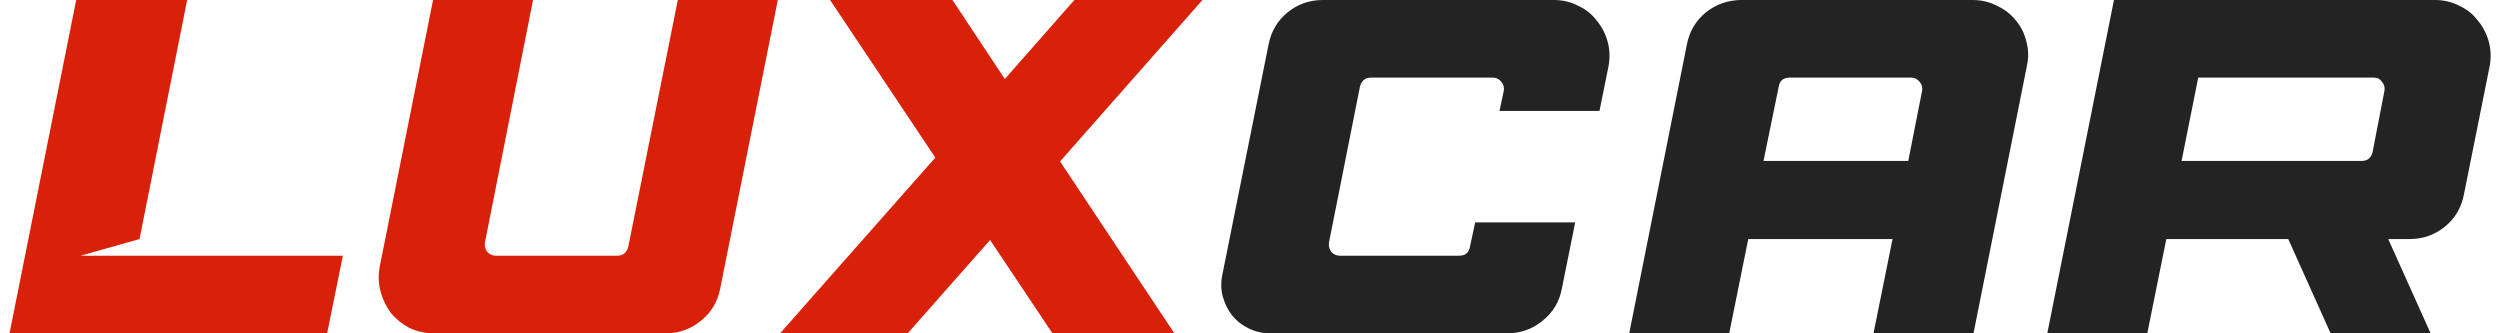 <?xml version="1.0" encoding="UTF-8"?> <svg xmlns="http://www.w3.org/2000/svg" width="105" height="14" viewBox="0 0 105 14" fill="none"><path d="M14.4 10.74L13.74 14H0.4L3.2 0H7.86L5.86 10.04L3.38 10.74H14.4Z" fill="#D82108"></path><path d="M18.248 14C17.874 14 17.528 13.927 17.208 13.78C16.901 13.62 16.641 13.413 16.428 13.16C16.228 12.893 16.081 12.593 15.988 12.26C15.894 11.913 15.881 11.56 15.948 11.2L18.188 0H22.388L20.368 10.18C20.341 10.327 20.374 10.46 20.468 10.58C20.561 10.687 20.681 10.74 20.828 10.74H25.928C26.168 10.74 26.321 10.613 26.388 10.36L28.468 0H32.668L30.248 12.12C30.141 12.68 29.868 13.133 29.428 13.48C29.001 13.827 28.508 14 27.948 14H18.248Z" fill="#D82108"></path><path d="M34.863 0H40.003L42.203 3.32L45.123 0H50.503L44.523 6.78L49.323 14H44.203L41.583 10.08L38.123 14H32.763L39.283 6.62L34.863 0Z" fill="#D82108"></path><path d="M56.278 10.74H61.278C61.545 10.74 61.698 10.613 61.738 10.36L61.958 9.34H66.158L65.598 12.12C65.492 12.68 65.218 13.133 64.778 13.48C64.352 13.827 63.858 14 63.298 14H53.358C53.038 14 52.738 13.933 52.458 13.8C52.178 13.667 51.945 13.487 51.758 13.26C51.572 13.02 51.438 12.753 51.358 12.46C51.278 12.167 51.272 11.86 51.338 11.54L53.278 1.88C53.385 1.32 53.652 0.867 54.078 0.52C54.505 0.173 54.998 0 55.558 0H65.258C65.632 0 65.972 0.08 66.278 0.24C66.598 0.387 66.858 0.593 67.058 0.86C67.272 1.113 67.425 1.407 67.518 1.74C67.612 2.073 67.625 2.42 67.558 2.78L67.178 4.66H62.978L63.158 3.82C63.185 3.673 63.152 3.547 63.058 3.44C62.965 3.32 62.845 3.26 62.698 3.26H57.578C57.338 3.26 57.185 3.387 57.118 3.64L55.818 10.18C55.792 10.327 55.825 10.46 55.918 10.58C56.012 10.687 56.132 10.74 56.278 10.74Z" fill="#232323"></path><path d="M82.887 14H78.687L79.487 10.04H73.427L72.627 14H68.427L70.847 1.88C70.954 1.32 71.221 0.867 71.647 0.52C72.087 0.173 72.587 0 73.147 0H82.847C83.221 0 83.561 0.08 83.867 0.24C84.187 0.387 84.454 0.593 84.667 0.86C84.881 1.113 85.027 1.407 85.107 1.74C85.201 2.073 85.207 2.42 85.127 2.78L82.887 14ZM80.147 6.76L80.727 3.82C80.754 3.673 80.721 3.547 80.627 3.44C80.534 3.32 80.414 3.26 80.267 3.26H75.167C74.901 3.26 74.747 3.387 74.707 3.64L74.067 6.76H80.147Z" fill="#232323"></path><path d="M96.106 10.04H90.986L90.186 14H85.986L88.786 0H102.266C102.639 0 102.979 0.08 103.286 0.24C103.606 0.387 103.866 0.593 104.066 0.86C104.279 1.113 104.433 1.407 104.526 1.74C104.619 2.073 104.633 2.42 104.566 2.78L103.486 8.16C103.379 8.72 103.113 9.173 102.686 9.52C102.259 9.867 101.766 10.04 101.206 10.04H100.306L102.086 14H97.886L96.106 10.04ZM91.626 6.76H99.186C99.426 6.76 99.579 6.64 99.646 6.4L100.146 3.82C100.173 3.673 100.139 3.547 100.046 3.44C99.966 3.32 99.853 3.26 99.706 3.26H92.326L91.626 6.76Z" fill="#232323"></path></svg> 